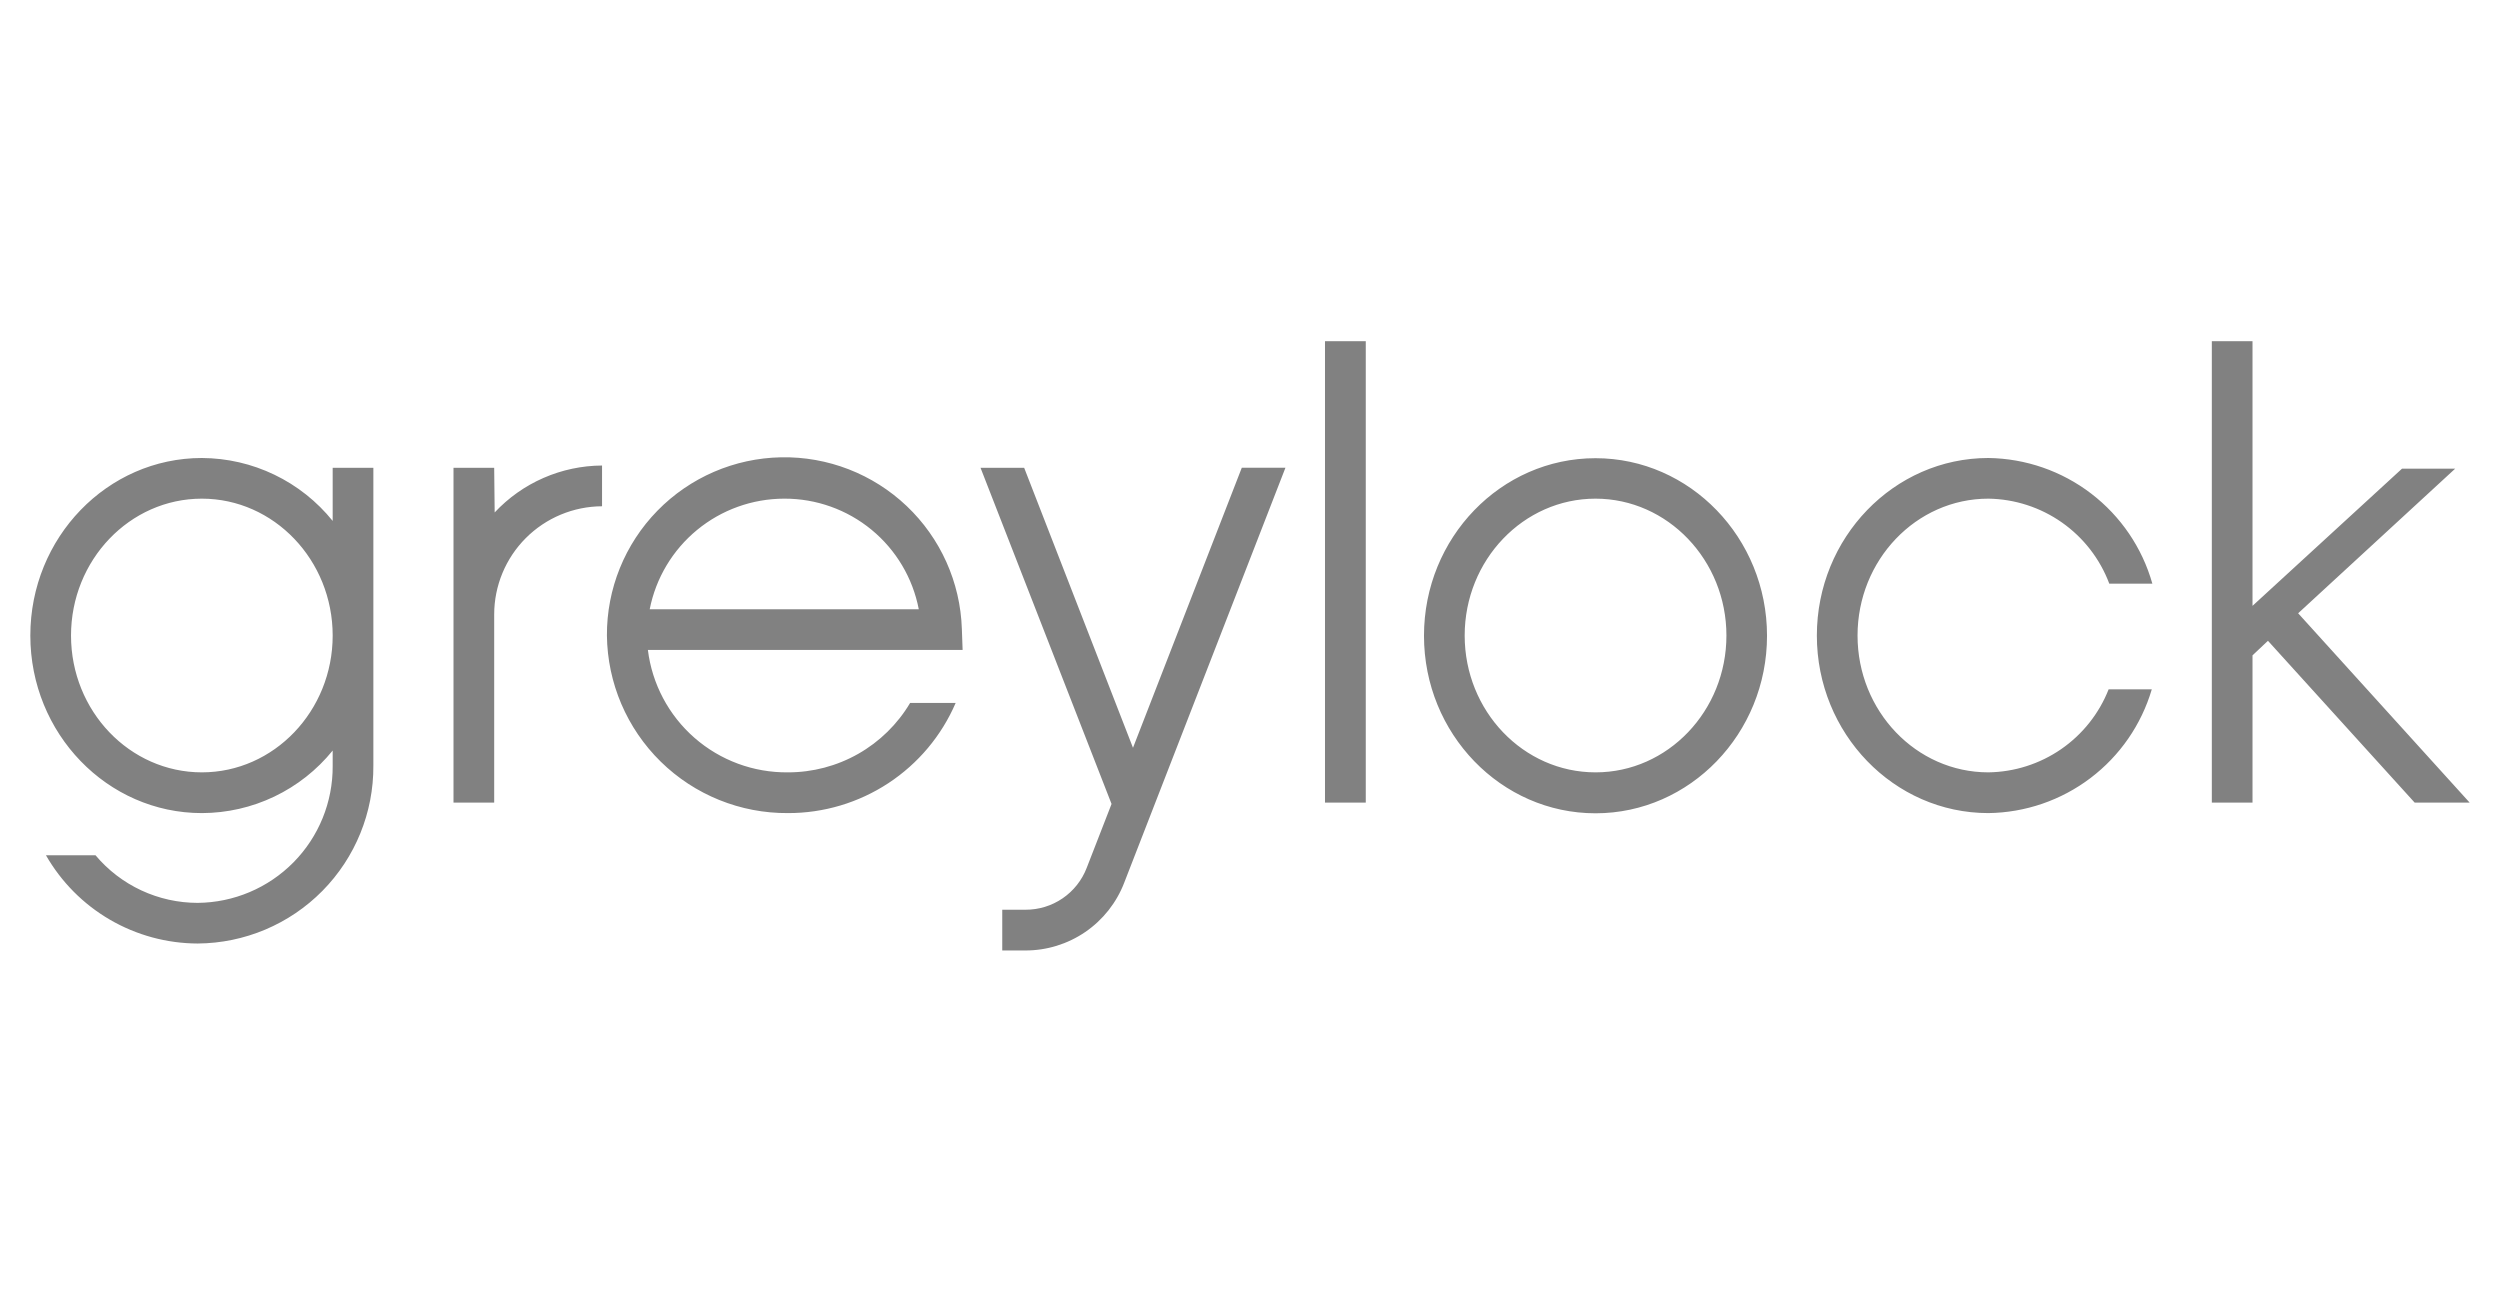<svg xmlns="http://www.w3.org/2000/svg" fill="none" viewBox="0 0 240 124" height="124" width="240">
<path fill="#818181" d="M153.169 74.146C146.244 74.146 140.609 68.26 140.609 61.013C140.609 53.766 146.244 47.871 153.169 47.871C160.093 47.871 165.737 53.775 165.737 61.013C165.737 68.251 160.103 74.146 153.187 74.146H153.169ZM153.169 43.987C144.085 43.987 136.703 51.627 136.703 61.031C136.703 70.435 144.094 78.076 153.169 78.076C162.243 78.076 169.634 70.426 169.634 61.031C169.634 51.636 162.243 43.987 153.169 43.987ZM119.213 44.901H123.403L107.925 84.738C107.188 86.659 105.883 88.311 104.184 89.473C102.484 90.635 100.471 91.254 98.412 91.245H96.216V87.334H98.448C99.719 87.339 100.961 86.958 102.01 86.241C103.059 85.525 103.865 84.506 104.321 83.322L106.709 77.18L94.131 44.91H98.32L108.767 71.788L119.213 44.901ZM237.088 77.052H231.81L217.723 61.516L216.241 62.914V77.052H212.335V32.755H216.241V58.161L230.593 44.992H235.697L220.622 58.874L237.088 77.052ZM178.324 61.013C178.324 68.26 183.95 74.146 190.884 74.146C193.382 74.112 195.815 73.337 197.871 71.918C199.926 70.498 201.513 68.5 202.428 66.177H206.572C205.571 69.572 203.508 72.558 200.684 74.696C197.861 76.834 194.426 78.012 190.884 78.057C181.8 78.057 174.418 70.408 174.418 61.013C174.418 51.618 181.81 43.968 190.884 43.968C194.459 44.015 197.923 45.215 200.76 47.389C203.597 49.563 205.655 52.594 206.627 56.032H202.492C201.603 53.663 200.02 51.617 197.949 50.161C195.878 48.705 193.416 47.907 190.884 47.871C183.95 47.871 178.324 53.766 178.324 61.013ZM127.199 77.052H131.114V32.755H127.199V77.052ZM19.378 74.146C12.453 74.146 6.818 68.26 6.818 61.013C6.818 53.766 12.453 47.871 19.378 47.871C26.302 47.871 31.937 53.775 31.937 61.013C31.937 68.251 26.302 74.146 19.378 74.146ZM31.937 50.009C30.425 48.133 28.513 46.616 26.34 45.571C24.168 44.526 21.789 43.979 19.378 43.968C10.294 43.968 2.912 51.609 2.912 61.013C2.912 70.417 10.294 78.057 19.378 78.057C21.786 78.052 24.163 77.51 26.335 76.471C28.508 75.433 30.422 73.923 31.937 72.053V73.534C31.959 76.993 30.607 80.319 28.177 82.783C25.746 85.247 22.437 86.647 18.975 86.676C17.106 86.675 15.259 86.266 13.565 85.476C11.871 84.687 10.371 83.537 9.169 82.106H4.412C5.881 84.672 8 86.806 10.557 88.293C13.113 89.78 16.017 90.568 18.975 90.578C23.479 90.547 27.786 88.73 30.949 85.527C34.112 82.323 35.872 77.996 35.843 73.497V44.91H31.937V50.009ZM47.488 49.196C48.809 47.784 50.404 46.655 52.177 45.881C53.95 45.106 55.862 44.701 57.797 44.69V48.602C55.048 48.614 52.416 49.713 50.475 51.658C48.535 53.604 47.444 56.238 47.442 58.984V77.052H43.536V44.91H47.442L47.488 49.196ZM75.305 47.871C78.357 47.863 81.315 48.92 83.67 50.858C86.025 52.797 87.628 55.497 88.203 58.49H62.371C62.959 55.503 64.566 52.812 66.918 50.875C69.27 48.939 72.221 47.877 75.269 47.871H75.305ZM92.411 62.393L92.338 60.373C92.193 55.9 90.291 51.663 87.043 48.581C83.796 45.498 79.464 43.816 74.985 43.901C70.506 43.985 66.24 45.827 63.111 49.03C59.981 52.233 58.24 56.537 58.264 61.013C58.317 65.573 60.175 69.925 63.432 73.12C66.689 76.314 71.08 78.089 75.644 78.057C79.069 78.064 82.42 77.065 85.282 75.185C88.144 73.305 90.391 70.627 91.743 67.483H87.371C86.163 69.518 84.446 71.202 82.388 72.371C80.329 73.539 78.002 74.151 75.635 74.146C72.341 74.18 69.149 73 66.671 70.832C64.192 68.664 62.599 65.66 62.197 62.393H92.384H92.411Z" clip-rule="evenodd" fill-rule="evenodd"></path>
</svg>
